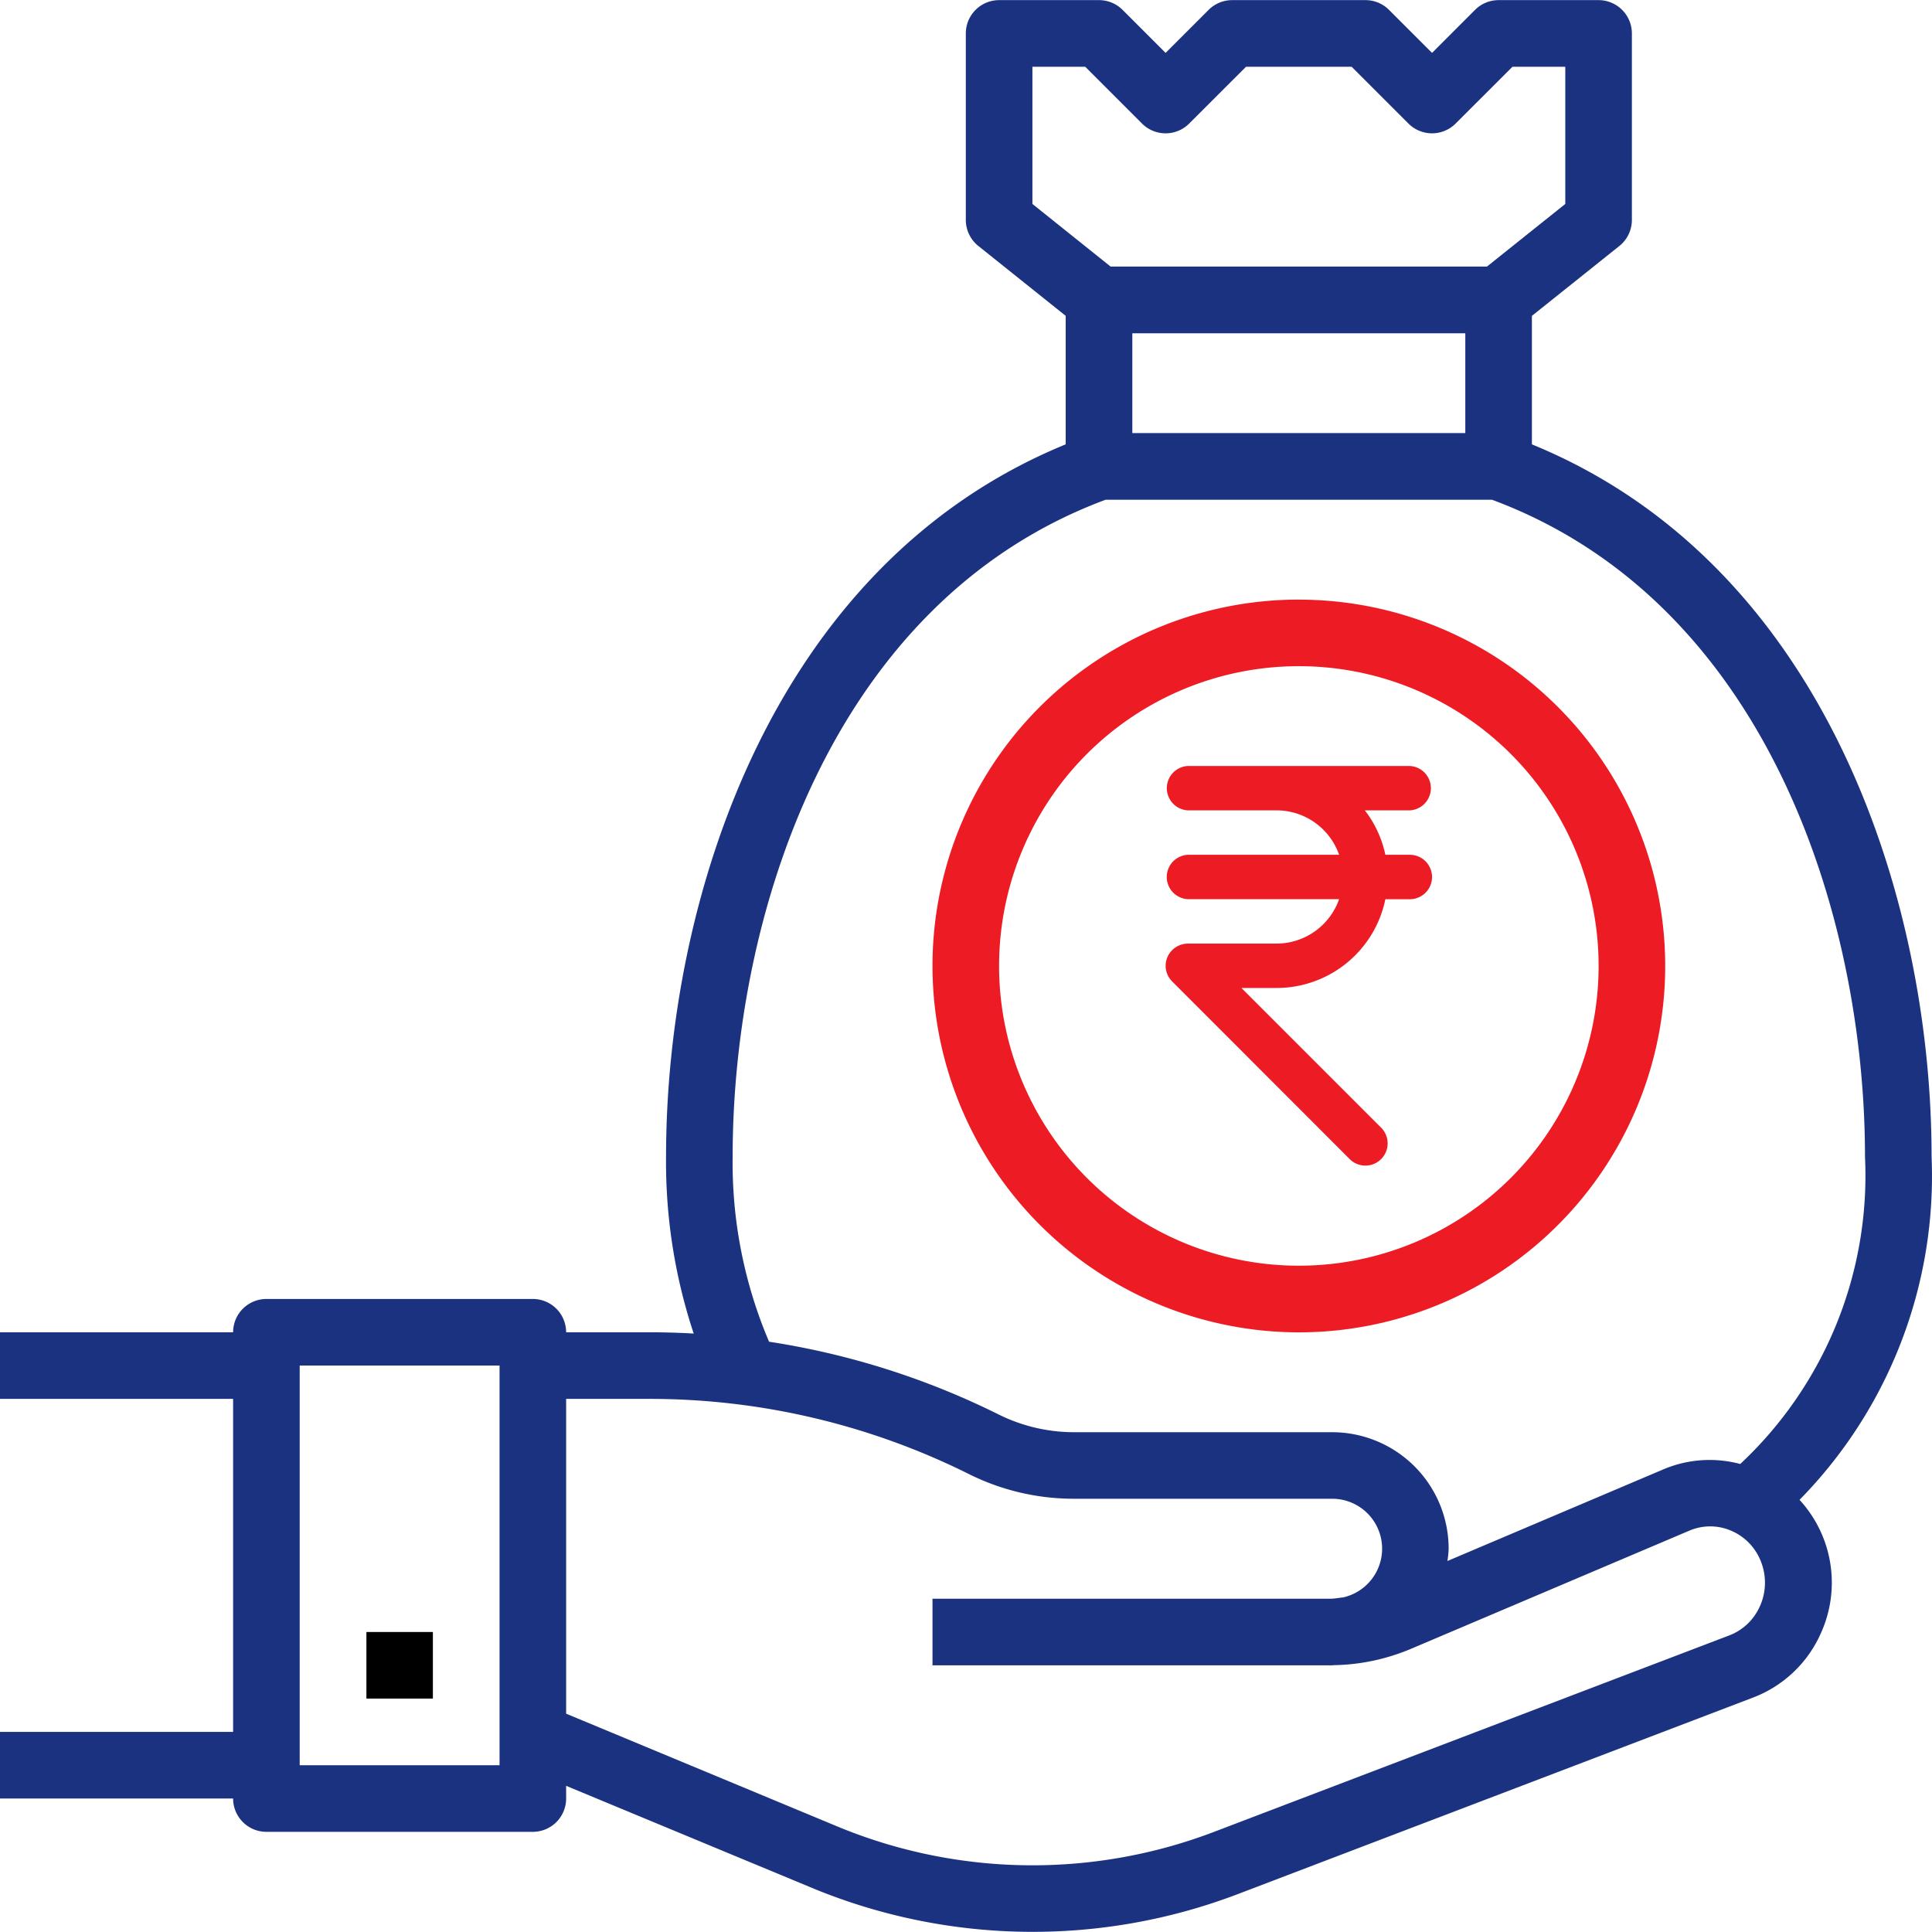 <svg width="32" height="32" fill="none" xmlns="http://www.w3.org/2000/svg"><path d="M31.993 19.155c0-4.247-1.75-9.801-6.62-11.795V5.232l1.449-1.158a.552.552 0 00.207-.43V.553a.552.552 0 00-.552-.551h-1.655a.552.552 0 00-.39.161l-.713.713-.713-.713a.551.551 0 00-.39-.161h-2.207a.552.552 0 00-.39.161l-.713.713-.713-.713a.552.552 0 00-.39-.161h-1.655a.552.552 0 00-.551.551v3.09c0 .167.076.325.206.43l1.448 1.158V7.36c-4.87 1.994-6.619 7.55-6.619 11.795a9.02 9.02 0 00.458 2.933 12.13 12.13 0 00-.714-.021H9.377a.552.552 0 00-.551-.552H4.413a.552.552 0 00-.552.552H0v1.103h3.861v5.516H0v1.103h3.861c0 .305.247.552.552.552h4.413a.552.552 0 00.551-.552v-.21l4.119 1.71a9.543 9.543 0 007.02.078l8.52-3.25a2.007 2.007 0 001.127-1.074 2.026 2.026 0 00-.357-2.201 7.651 7.651 0 002.187-5.687zM8.274 29.238h-3.31v-6.62h3.31v6.62zM17.1 3.378V1.106h.875l.941.941a.552.552 0 00.78 0l.942-.941h1.75l.941.941a.552.552 0 00.78 0l.942-.941h.875v2.272l-1.297 1.037h-6.234L17.1 3.378zm7.17 2.14v1.655h-5.515V5.52h5.516zm4.882 21.08a.91.91 0 01-.511.49l-8.521 3.249a8.44 8.44 0 01-6.207-.067l-4.536-1.886V23.17h1.399c1.829.002 3.632.428 5.27 1.244.54.27 1.135.41 1.74.41h4.278a.827.827 0 01.182 1.634c-.072.007-.143.022-.216.022h-6.585v1.103h6.619l.033-.003c.438-.007.87-.1 1.273-.27l4.612-1.958a.877.877 0 01.688 0 .91.91 0 01.497.514.95.95 0 01-.015.733zm-.329-2.35a1.963 1.963 0 00-1.272.089l-3.577 1.518c.01-.067.018-.135.02-.203a1.93 1.93 0 00-1.93-1.93h-4.279a2.813 2.813 0 01-1.247-.295 12.933 12.933 0 00-3.8-1.204 7.559 7.559 0 01-.603-3.068c0-3.971 1.623-9.184 6.178-10.878h6.399c4.556 1.694 6.178 6.907 6.178 10.878a6.54 6.54 0 01-2.067 5.094z" fill="#1B3281"/><path d="M7.17 27.031H6.069v1.103H7.17v-1.103z" fill="#000"/><path d="M21.513 9.931A6.068 6.068 0 0015.445 16a6.075 6.075 0 006.068 6.068 6.068 6.068 0 100-12.136zm0 11.033a4.964 4.964 0 110-9.93 4.964 4.964 0 010 9.93z" fill="#ED1C24"/><path d="M23.351 14.158h-.405a1.815 1.815 0 00-.34-.736h.745a.368.368 0 000-.735h-3.676a.368.368 0 000 .735h1.47a1.1 1.1 0 011.035.736h-2.506a.368.368 0 000 .735h2.506a1.101 1.101 0 01-1.035.736h-1.47a.371.371 0 00-.34.227.365.365 0 00.08.4l2.94 2.942a.367.367 0 10.521-.52l-2.314-2.314h.583a1.84 1.84 0 001.801-1.47h.405a.368.368 0 000-.736z" fill="#ED1C24"/></svg>